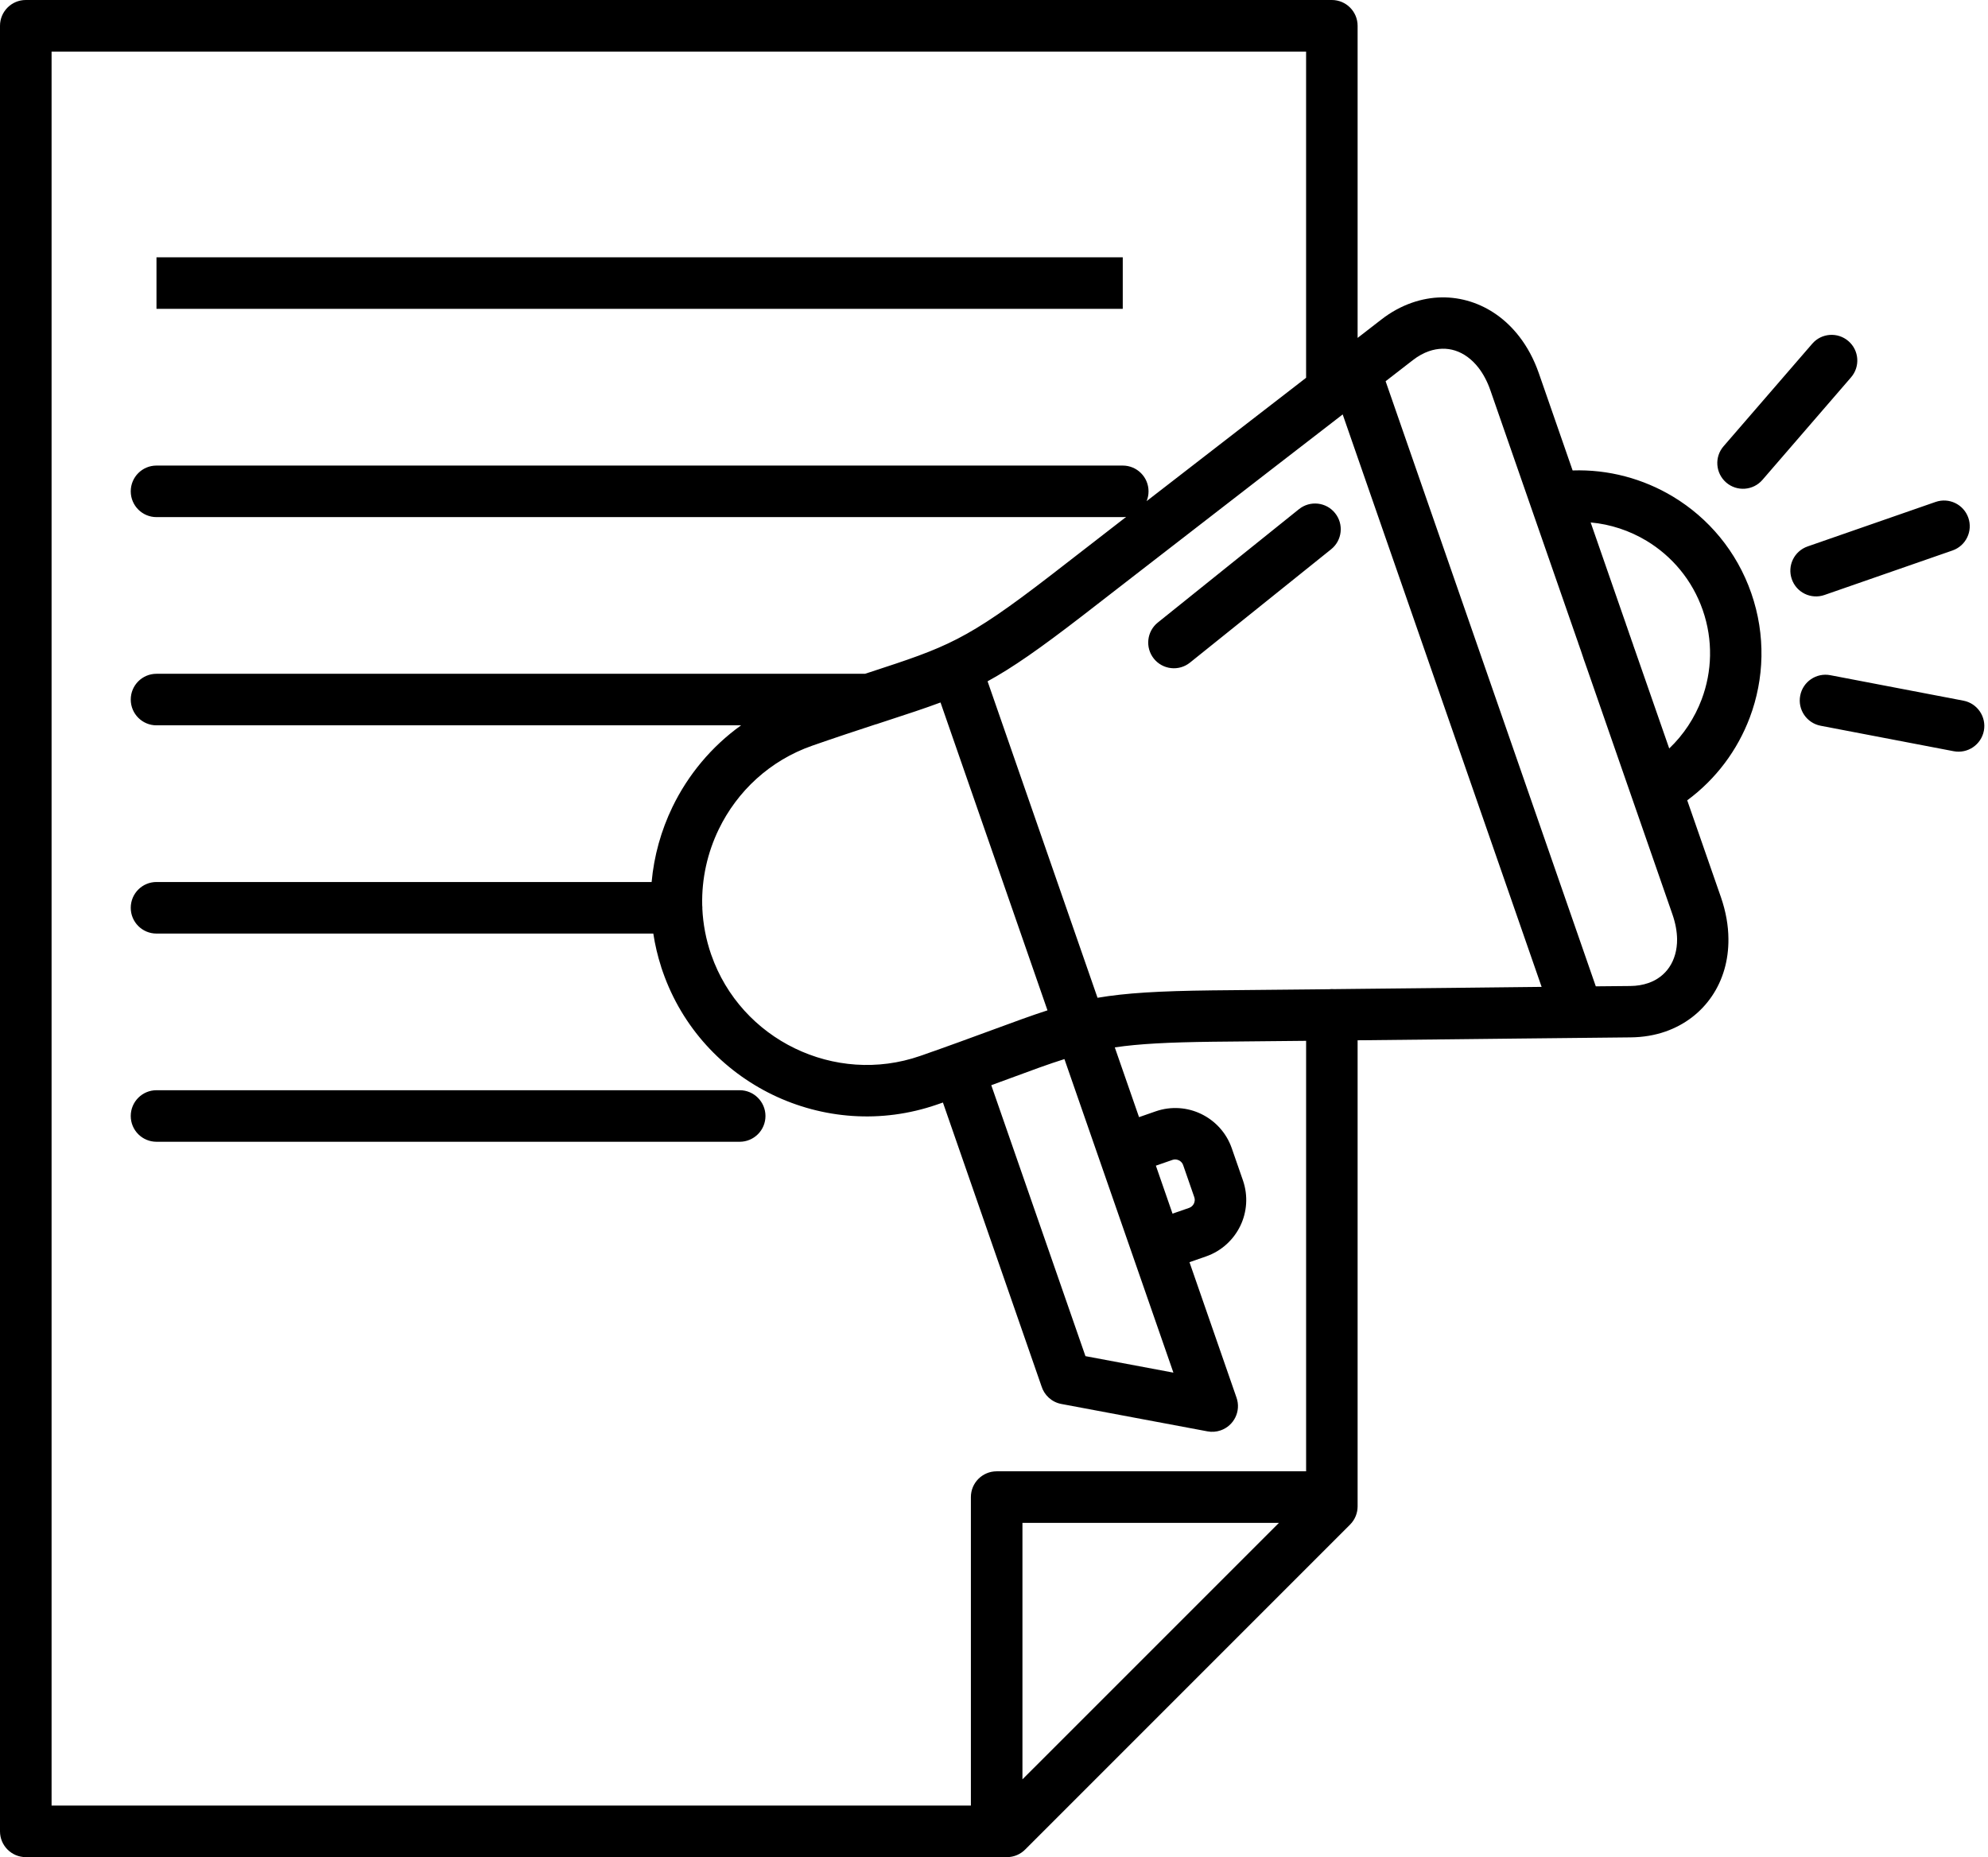 <svg width="91" height="85" viewBox="0 0 91 85" fill="none" xmlns="http://www.w3.org/2000/svg">
<path fill-rule="evenodd" clip-rule="evenodd" d="M83.339 33.217C82.701 33.094 82.281 32.478 82.404 31.839C82.525 31.2 83.143 30.781 83.781 30.903L89.874 32.069C90.514 32.191 90.932 32.809 90.811 33.447C90.688 34.085 90.072 34.504 89.431 34.383L83.339 33.217ZM59.786 17.291V2.361H2.361V82.641H44.442V68.52C44.442 67.869 44.97 67.341 45.623 67.341H59.787V47.638C59.186 47.644 58.603 47.65 58.037 47.655C57.161 47.663 56.324 47.671 55.505 47.68C53.481 47.705 52.147 47.774 51.029 47.938L52.139 51.131L52.9 50.866C53.614 50.618 54.361 50.683 54.989 50.988C55.619 51.294 56.134 51.839 56.382 52.55L56.894 54.022C57.141 54.735 57.078 55.481 56.773 56.111C56.466 56.741 55.92 57.256 55.211 57.504L54.448 57.77L56.601 63.969C56.816 64.582 56.492 65.252 55.877 65.467C55.676 65.537 55.469 65.55 55.274 65.513L48.583 64.259C48.139 64.176 47.799 63.851 47.674 63.447L43.162 50.462L42.898 50.553C40.333 51.444 37.636 51.207 35.362 50.105C33.086 49.002 31.228 47.036 30.337 44.471L30.268 44.271V44.264C30.104 43.756 29.983 43.243 29.905 42.729H7.163C6.512 42.729 5.985 42.201 5.985 41.55C5.985 40.898 6.511 40.369 7.163 40.369H29.828C29.937 39.17 30.264 38.005 30.782 36.934C31.494 35.466 32.565 34.171 33.923 33.198H7.163C6.512 33.198 5.985 32.67 5.985 32.018C5.985 31.367 6.511 30.839 7.163 30.839H39.596L39.803 30.772C43.34 29.614 44.211 29.33 48.088 26.34C48.732 25.845 49.402 25.324 50.106 24.777C50.575 24.415 51.056 24.041 51.551 23.657C51.5 23.664 51.447 23.668 51.394 23.668H7.163C6.512 23.668 5.985 23.139 5.985 22.488C5.985 21.837 6.511 21.309 7.163 21.309H51.394C52.045 21.309 52.574 21.837 52.574 22.488C52.574 22.647 52.543 22.798 52.486 22.936L53.37 22.253C54.424 21.438 55.545 20.57 56.739 19.646C57.486 19.067 58.266 18.465 59.082 17.836L59.786 17.291ZM46.802 81.44V69.7H58.544L46.802 81.44ZM60.849 45.276L60.09 45.284C59.376 45.291 58.685 45.298 58.016 45.304C57.122 45.312 56.27 45.32 55.477 45.329C53.044 45.359 51.53 45.448 50.239 45.668L45.206 31.183C46.355 30.556 47.598 29.686 49.525 28.201C50.169 27.706 50.839 27.183 51.543 26.638C52.066 26.233 52.608 25.812 53.168 25.38L54.807 24.112C55.861 23.297 56.983 22.43 58.176 21.505C58.923 20.927 59.703 20.325 60.519 19.696L61.461 18.968L70.567 45.169L69.384 45.182C68.355 45.194 67.366 45.205 66.421 45.215C64.903 45.231 63.48 45.246 62.141 45.26L61.055 45.272C61.026 45.27 60.994 45.268 60.963 45.268C60.925 45.27 60.886 45.272 60.849 45.276ZM62.144 47.612V68.52V68.946C62.144 69.248 62.029 69.549 61.799 69.78L46.935 84.644C46.72 84.864 46.42 85 46.09 85H45.622H1.181C0.529 85 0 84.472 0 83.82V1.181C0 0.529 0.528 0 1.181 0H60.964C61.615 0 62.144 0.528 62.144 1.181V15.466C62.499 15.19 62.862 14.911 63.229 14.626C63.675 14.279 64.15 14.023 64.633 13.855C65.532 13.542 66.455 13.534 67.316 13.808C68.161 14.077 68.931 14.613 69.538 15.395C69.907 15.869 70.215 16.436 70.441 17.087L71.986 21.532C73.621 21.477 75.218 21.908 76.587 22.734C78.2 23.707 79.498 25.23 80.165 27.151C80.832 29.073 80.76 31.073 80.097 32.837C79.535 34.332 78.55 35.659 77.232 36.63L78.779 41.076C79.003 41.727 79.114 42.365 79.118 42.97C79.128 43.963 78.859 44.86 78.365 45.59C77.86 46.336 77.131 46.901 76.231 47.215C75.747 47.383 75.212 47.475 74.641 47.48C72.782 47.497 71.04 47.517 69.405 47.535C68.374 47.547 67.387 47.558 66.44 47.568C64.922 47.584 63.499 47.599 62.162 47.613L62.144 47.612ZM7.163 52.258C6.512 52.258 5.985 51.73 5.985 51.079C5.985 50.428 6.511 49.899 7.163 49.899H33.86C34.509 49.899 35.039 50.428 35.039 51.079C35.039 51.73 34.51 52.258 33.86 52.258H7.163ZM40.216 33.113L40.53 33.01C41.531 32.683 42.335 32.42 43.052 32.152L47.948 46.243C47.22 46.478 46.429 46.769 45.441 47.133C44.493 47.481 43.369 47.896 42.123 48.329C40.172 49.007 38.12 48.824 36.384 47.983C34.65 47.144 33.236 45.648 32.557 43.697L32.555 43.694C32.313 42.999 32.182 42.29 32.149 41.588C32.151 41.574 32.151 41.561 32.151 41.547C32.151 41.505 32.149 41.464 32.143 41.423C32.116 40.212 32.383 39.024 32.902 37.954C33.741 36.22 35.239 34.804 37.19 34.126C38.259 33.753 39.227 33.434 40.072 33.157C40.12 33.148 40.169 33.132 40.216 33.113ZM7.163 11.777H51.394V14.136H7.163V11.777ZM76.408 34.257C77.069 33.627 77.576 32.854 77.894 32.008C78.37 30.74 78.422 29.304 77.943 27.925C77.464 26.547 76.532 25.453 75.37 24.752C74.598 24.287 73.722 23.995 72.812 23.912L74.365 28.384L74.379 28.421L74.391 28.458L74.414 28.52L74.426 28.557V28.562L74.447 28.624L74.459 28.657H74.461L74.482 28.718L74.494 28.756L74.515 28.817V28.821L74.527 28.854H74.529L74.55 28.916V28.921L74.564 28.958L74.585 29.02L74.595 29.053H74.597L74.618 29.115V29.117L74.63 29.15H74.632L74.653 29.212V29.216L74.665 29.249L74.686 29.311V29.316L74.698 29.349H74.7L74.721 29.411L74.735 29.448L74.756 29.509L74.768 29.547V29.552L74.789 29.609L74.803 29.646V29.65L74.823 29.708H74.825L74.838 29.745L74.85 29.782L76.408 34.257ZM73.047 45.144C73.564 45.139 74.088 45.134 74.623 45.129C74.927 45.127 75.206 45.079 75.456 44.992C75.861 44.852 76.187 44.6 76.41 44.27C76.643 43.925 76.772 43.485 76.768 42.988C76.764 42.637 76.696 42.256 76.555 41.85L74.355 35.521L72.63 30.554L72.616 30.516L72.602 30.479V30.475L72.582 30.417H72.58L72.568 30.381V30.375L72.547 30.317V30.319L72.533 30.282L72.512 30.22L72.498 30.183L72.478 30.121V30.117L72.468 30.084H72.466L72.445 30.022V30.018L72.433 29.985L72.412 29.923V29.919L72.4 29.886L72.379 29.824V29.819L72.365 29.782L72.344 29.72L72.332 29.687H72.33L72.309 29.625V29.621L72.299 29.588H72.297L72.276 29.526L72.262 29.49L72.241 29.428V29.423L72.229 29.386L72.208 29.328L72.194 29.291L72.173 29.229L72.159 29.192L72.147 29.155L70.42 24.188L68.22 17.859C68.079 17.454 67.894 17.111 67.677 16.83C67.369 16.435 67 16.17 66.607 16.045C66.23 15.925 65.819 15.932 65.409 16.074C65.162 16.16 64.912 16.297 64.668 16.487C64.247 16.814 63.831 17.135 63.426 17.449L73.047 45.144ZM48.724 48.474L53.712 62.825L49.686 62.07L45.375 49.669C45.689 49.554 45.979 49.447 46.255 49.346C47.235 48.983 48.01 48.698 48.724 48.474ZM52.91 53.352L53.673 53.087C53.771 53.054 53.873 53.064 53.963 53.108C54.053 53.151 54.125 53.227 54.158 53.325L54.669 54.797C54.704 54.894 54.692 54.998 54.65 55.089C54.606 55.177 54.531 55.25 54.433 55.284L53.672 55.548L52.91 53.352ZM54.472 30.326C53.966 30.734 53.225 30.653 52.818 30.147C52.412 29.64 52.492 28.899 52.999 28.493L59.459 23.305C59.966 22.898 60.707 22.978 61.112 23.485C61.52 23.991 61.44 24.732 60.933 25.139L54.472 30.326ZM83.515 27.232C82.903 27.446 82.231 27.122 82.019 26.508C81.804 25.895 82.127 25.225 82.743 25.01L88.6 22.974C89.215 22.76 89.884 23.084 90.099 23.697C90.313 24.31 89.99 24.981 89.375 25.195L83.515 27.232ZM80.674 21.965L84.73 17.272C85.156 16.78 85.103 16.038 84.612 15.613C84.12 15.188 83.377 15.241 82.954 15.733L78.895 20.426C78.47 20.917 78.525 21.659 79.016 22.085C79.506 22.509 80.249 22.456 80.674 21.965Z" fill="black"/>
</svg>
